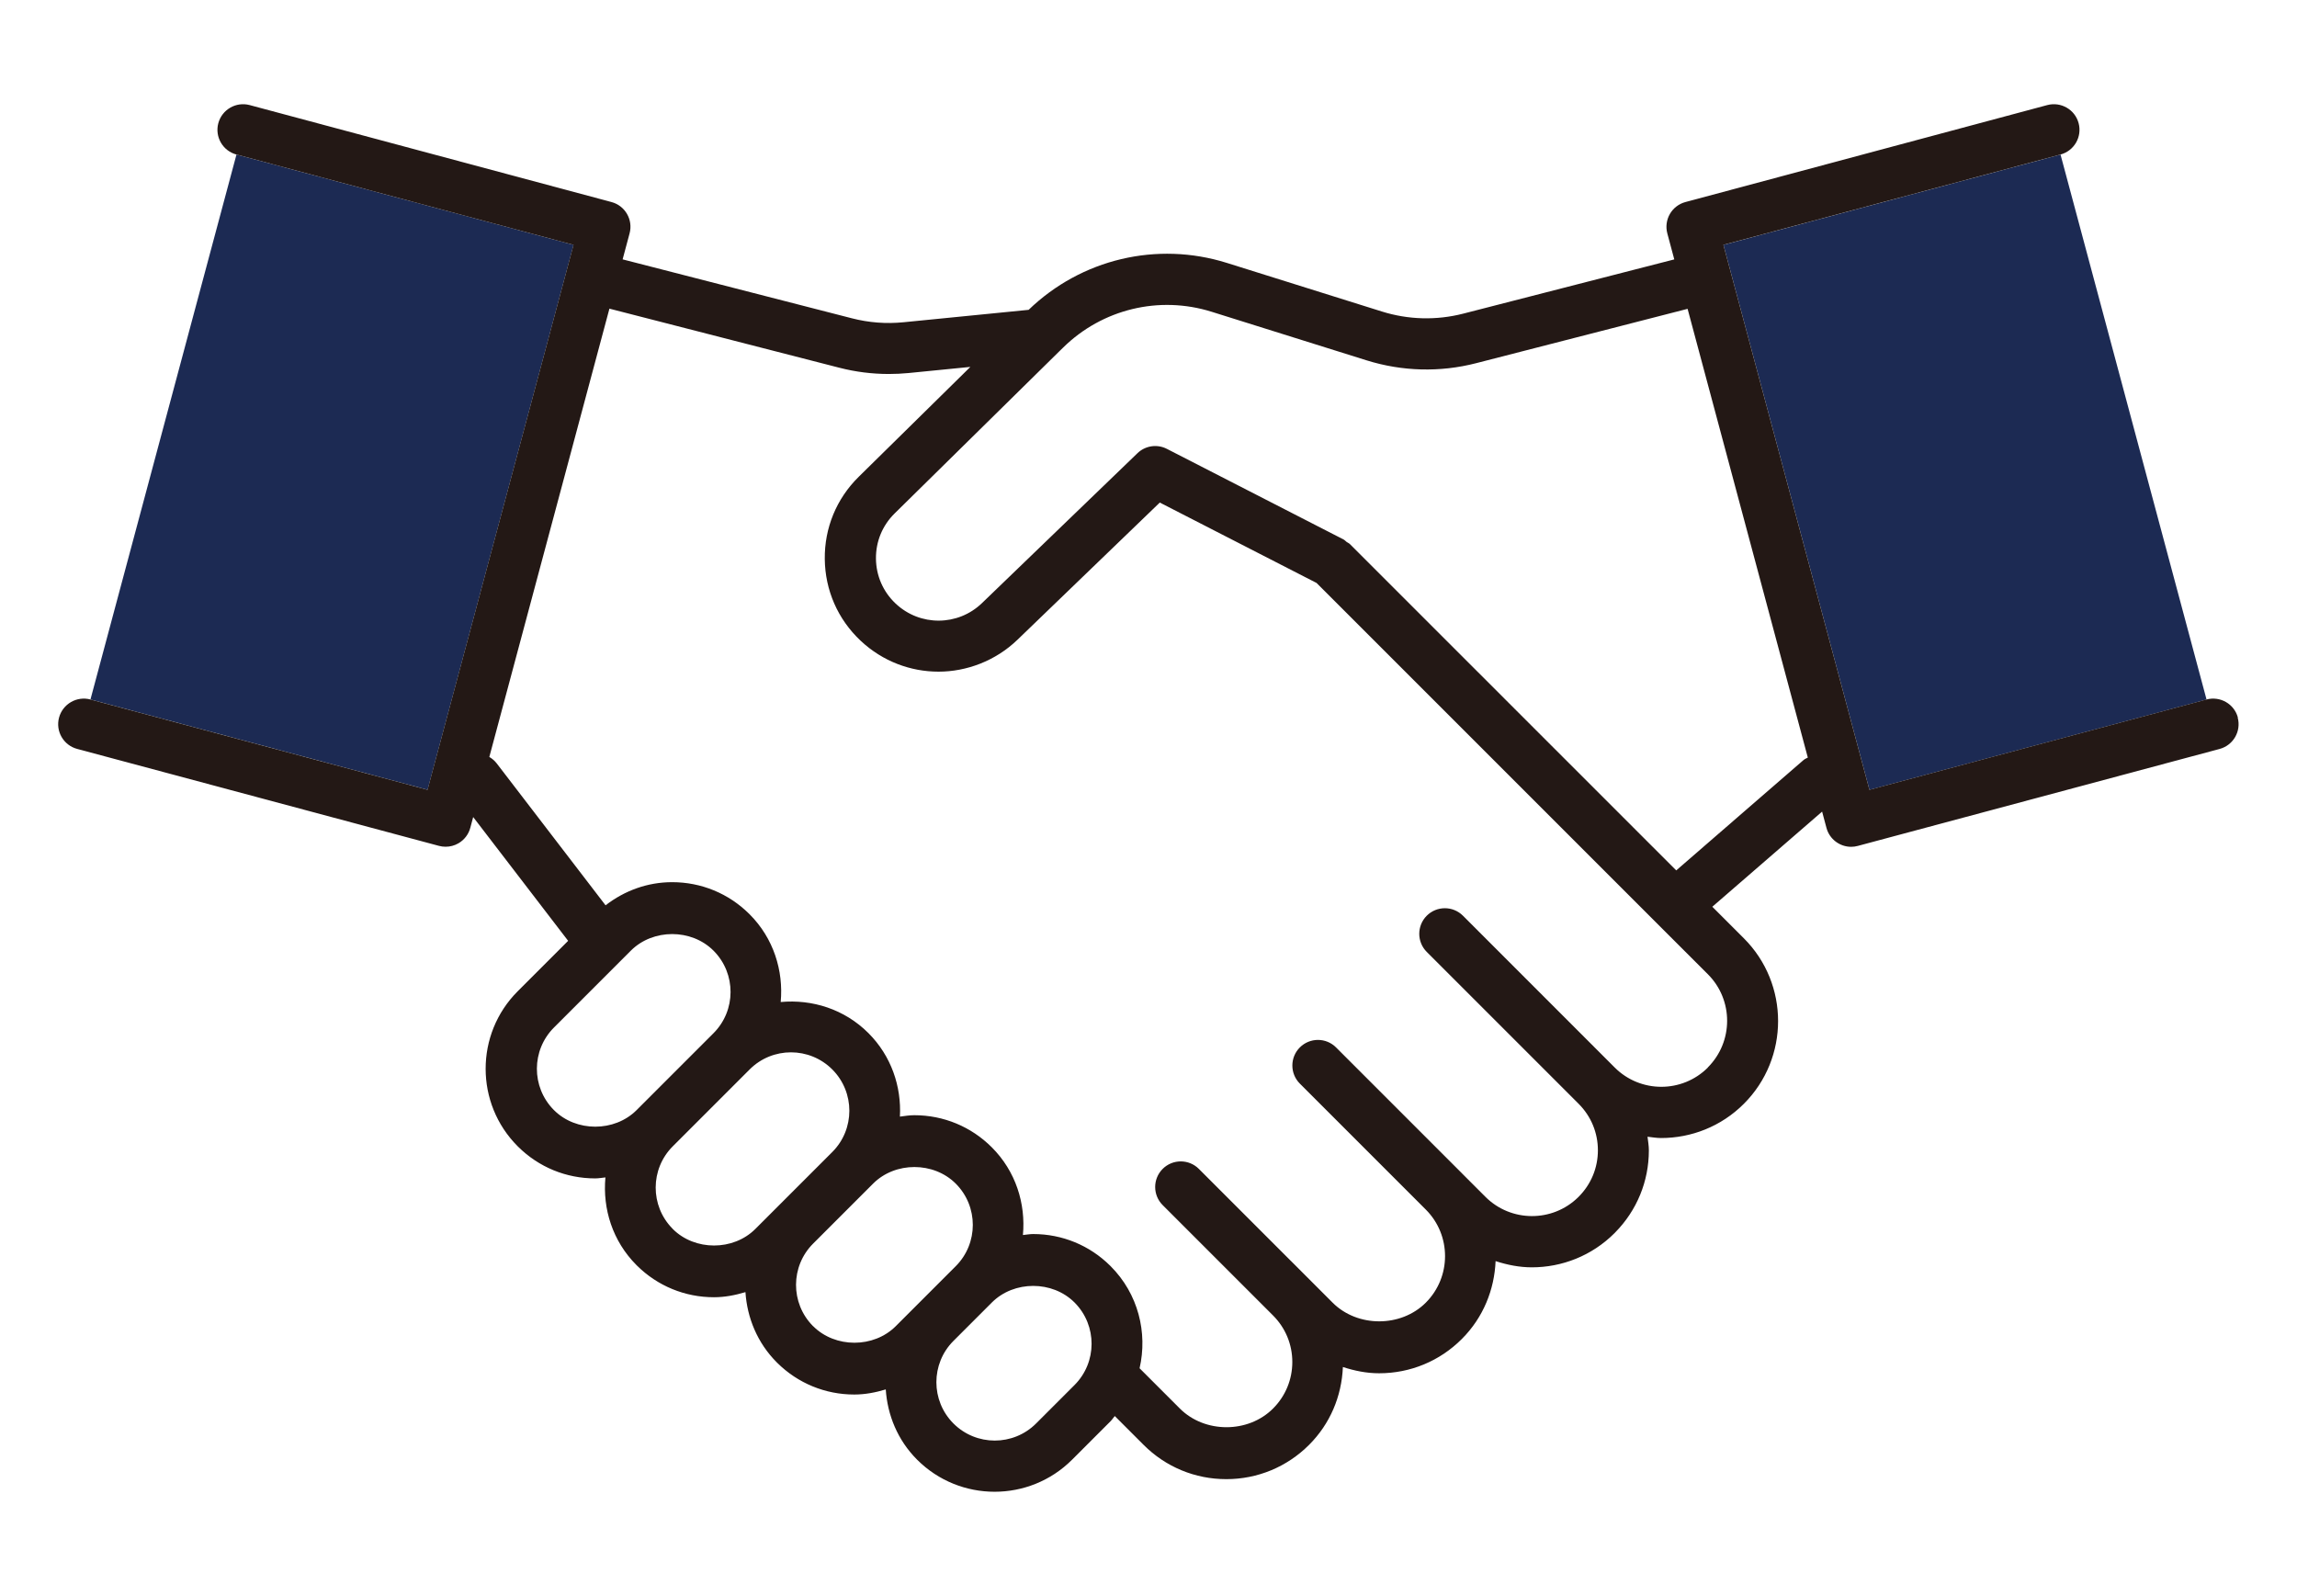 <svg xmlns="http://www.w3.org/2000/svg" id="_&#x30EC;&#x30A4;&#x30E4;&#x30FC;_1" viewBox="0 0 719.66 500"><defs><style>.cls-1{fill:#1c2a53;}.cls-2{fill:#231815;}</style></defs><polygon class="cls-1" points="74.09 48.41 179.7 76.71 133.96 247.44 28.34 219.14 74.09 48.41"></polygon><rect class="cls-1" x="560.97" y="59.55" width="109.34" height="176.76" transform="translate(-17.31 164.39) rotate(-15)"></rect><path class="cls-2" d="M701.14,224.81c-1.14-4.28-5.55-6.8-9.82-5.67l-105.62,28.3-45.75-170.73,105.62-28.3c4.28-1.15,6.82-5.54,5.67-9.82-1.14-4.28-5.55-6.8-9.82-5.67l-113.37,30.38c-2.05.55-3.81,1.89-4.87,3.74-1.06,1.84-1.35,4.03-.8,6.09l2.18,8.14-66.12,16.99c-8.4,2.16-17.22,1.93-25.5-.67l-48.55-15.22c-21.93-6.87-45.63-1.21-62.12,14.7l-39.2,3.89c-5.43.54-10.87.13-16.17-1.24l-71.83-18.46,2.18-8.14c1.15-4.28-1.39-8.68-5.67-9.82l-113.36-30.38c-4.26-1.13-8.66,1.39-9.82,5.67-1.15,4.28,1.39,8.68,5.67,9.82l105.61,28.3-45.74,170.73-105.62-28.3c-4.25-1.13-8.66,1.39-9.82,5.67-1.15,4.28,1.39,8.68,5.67,9.82l113.37,30.38c.68.18,1.38.27,2.07.27,1.4,0,2.78-.36,4.01-1.07,1.84-1.06,3.19-2.82,3.73-4.87l.9-3.36,29.75,38.78-3.76,3.76-12.05,12.05c-13.38,13.39-13.38,35.16,0,48.55.04.05.09.09.14.14,6.46,6.4,15.03,9.93,24.14,9.93,1.09,0,2.13-.21,3.21-.31-.91,9.83,2.23,19.96,9.73,27.47.04.05.09.09.14.14,6.46,6.4,15.03,9.93,24.14,9.93,3.41,0,6.68-.65,9.86-1.6.53,8.02,3.71,15.89,9.82,22.01.04.05.09.09.14.14,6.46,6.4,15.03,9.93,24.14,9.93,3.41,0,6.69-.65,9.86-1.6.53,8.02,3.71,15.9,9.83,22.02,6.69,6.69,15.49,10.04,24.27,10.04s17.58-3.35,24.27-10.04l12.05-12.05c.51-.51.86-1.1,1.33-1.63l9.03,9.03c6.92,6.93,16.12,10.74,25.92,10.74h0c9.79,0,19-3.82,25.93-10.75,6.56-6.55,10.2-15.17,10.59-24.38,3.63,1.18,7.41,1.96,11.34,1.96,9.8,0,19-3.81,25.93-10.75,6.76-6.76,10.2-15.52,10.57-24.39,3.69,1.2,7.5,1.95,11.35,1.95,9.38,0,18.77-3.57,25.92-10.72.07-.07.14-.14.2-.21,6.8-6.9,10.55-16.02,10.55-25.72,0-1.45-.25-2.85-.42-4.27,1.42.16,2.83.41,4.25.41,9.39,0,18.79-3.57,25.94-10.73,14.29-14.29,14.29-37.55,0-51.84l-9.89-9.89,34.4-29.81,1.36,5.09c.96,3.58,4.2,5.94,7.74,5.94.69,0,1.38-.09,2.08-.28l113.36-30.38c4.28-1.15,6.82-5.54,5.67-9.82ZM173.57,347.8s-.08-.08-.11-.11c-7.03-7.14-7-18.67.1-25.77l12.05-12.05,12.05-12.05c6.92-6.91,18.96-6.91,25.87,0,.04.04.08.08.11.11,7.03,7.14,7,18.67-.1,25.77l-12.05,12.05-12.05,12.05c-6.92,6.91-18.96,6.91-25.87,0ZM210.79,385.02s-.08-.08-.11-.11c-7.03-7.14-7-18.67.1-25.77l12.05-12.05,12.05-12.05c7.14-7.14,18.74-7.13,25.88.01,7.13,7.14,7.13,18.74,0,25.87l-5.31,5.31-5.31,5.31-1.44,1.44-12.05,12.05c-6.92,6.91-18.96,6.91-25.87,0ZM254.76,415.5s-.07-.08-.11-.11c-7.03-7.14-7-18.67.1-25.77l5.31-5.31,1.44-1.44,5.31-5.31,5.31-5.31,1.44-1.44c6.92-6.91,18.94-6.92,25.88.01,7.13,7.13,7.13,18.74,0,25.87l-6.75,6.75-12.05,12.05c-6.92,6.91-18.96,6.91-25.87,0ZM324.6,445.98c-7.14,7.13-18.74,7.13-25.88-.01-7.13-7.13-7.13-18.74,0-25.87l12.05-12.05c6.92-6.91,18.96-6.91,25.87,0,.04.04.08.08.11.11,7.03,7.14,7,18.67-.1,25.77l-12.05,12.05ZM535.08,334.46c-8.04,8.04-21.12,8.04-29.17,0l-47.56-47.57c-3.13-3.13-8.21-3.13-11.34,0-3.13,3.13-3.13,8.21,0,11.34l34.45,34.45s0,0,0,0l13.12,13.12c3.9,3.9,6.05,9.07,6.05,14.58s-2.15,10.68-6.05,14.58c-.06.05-.11.11-.16.16-8.06,7.88-21.03,7.83-29.02-.15l-7.33-7.33s0-.01-.01-.02l-39.47-39.47c-3.13-3.13-8.21-3.13-11.34,0-3.13,3.13-3.13,8.21,0,11.34l33.69,33.69s0,0,0,0l5.79,5.79c8.02,8.04,8.02,21.11-.03,29.16-7.79,7.78-21.37,7.79-29.17,0l-13.11-13.12s-.01,0-.02-.01l-28.79-28.79c-3.13-3.13-8.21-3.13-11.34,0-3.13,3.13-3.13,8.21,0,11.34l34.58,34.58c3.9,3.9,6.04,9.07,6.04,14.58s-2.15,10.69-6.05,14.59c-7.8,7.79-21.38,7.78-29.17,0l-12.63-12.63c2.56-11.15-.41-23.31-9.07-31.98-.04-.05-.09-.09-.14-.14-6.46-6.4-15.03-9.93-24.14-9.93-1.09,0-2.13.21-3.2.31.91-9.83-2.23-19.96-9.75-27.48-6.48-6.48-15.1-10.06-24.27-10.06-1.54,0-3.02.25-4.52.44.51-9.41-2.69-18.99-9.87-26.17-7.51-7.51-17.65-10.65-27.48-9.73.91-9.83-2.23-19.97-9.73-27.48-.04-.05-.09-.09-.14-.14-6.46-6.4-15.03-9.93-24.14-9.93-7.68,0-14.89,2.63-20.86,7.25l-34.11-44.47c-.65-.84-1.44-1.5-2.31-2.01l37.63-140.45,71.99,18.5c5.11,1.32,10.32,1.97,15.55,1.97,2.06,0,4.13-.1,6.19-.3l19.35-1.92-34.98,34.43c-6.97,6.86-10.74,16.01-10.63,25.78.11,9.77,4.08,18.84,11.19,25.54.04.04.09.08.13.12,6.86,6.41,15.59,9.61,24.32,9.61s17.83-3.34,24.73-10l44.59-42.98,49.12,25.19,109.48,109.48,13.12,13.11c8.04,8.04,8.04,21.12-.01,29.18ZM565.17,238.02l-40,34.67-102.23-102.22c-.3-.3-.69-.44-1.03-.68-.34-.25-.59-.58-.98-.78l-55.34-28.38c-3.05-1.57-6.76-1.02-9.22,1.36l-48.71,46.96c-7.54,7.27-19.42,7.34-27.05.15-.03-.03-.07-.07-.11-.1-3.85-3.68-6-8.63-6.06-13.96-.06-5.37,2.02-10.41,5.85-14.18l51.57-50.77c.11-.12.24-.21.35-.34l.85-.83c12.27-12.09,30.12-16.4,46.56-11.24l48.55,15.22c11.14,3.48,22.99,3.8,34.29.89l66.27-17.03,37.67,140.59c-.41.24-.86.37-1.23.7Z"></path></svg>